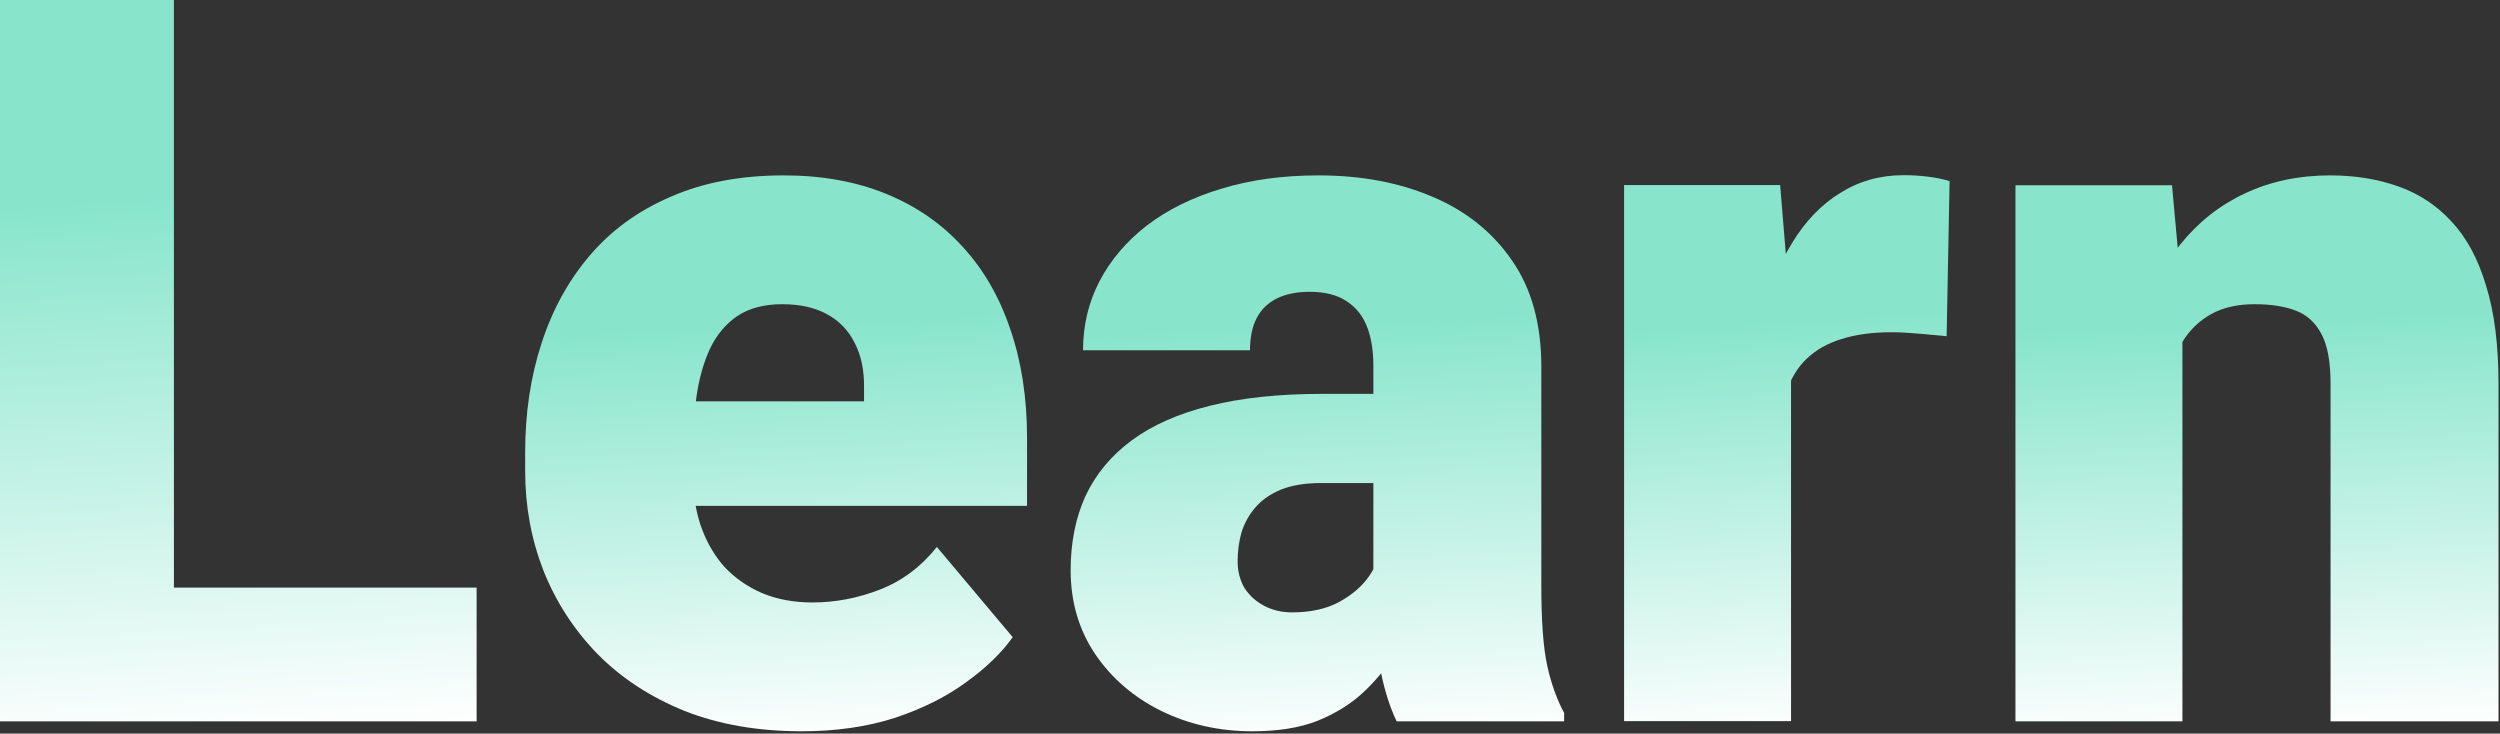 <?xml version="1.0" encoding="UTF-8"?> <svg xmlns="http://www.w3.org/2000/svg" width="685" height="201" viewBox="0 0 685 201" fill="none"><rect x="0" y="0" width="685" height="201" fill="#333333" stroke="none"/><path d="M597.983 82.129V197.654H552.234V50.771H595.132L597.983 82.129ZM592.553 119.19L581.828 119.461C581.828 108.239 583.186 98.239 585.901 89.46C588.616 80.591 592.462 73.079 597.44 66.925C602.417 60.771 608.345 56.111 615.223 52.943C622.192 49.685 629.929 48.056 638.436 48.056C645.224 48.056 651.423 49.051 657.034 51.042C662.736 53.033 667.623 56.246 671.696 60.681C675.859 65.115 679.026 70.998 681.198 78.329C683.461 85.569 684.592 94.528 684.592 105.207V197.654H638.572V105.072C638.572 99.189 637.758 94.709 636.129 91.632C634.5 88.465 632.147 86.293 629.07 85.116C625.993 83.94 622.237 83.351 617.802 83.351C613.096 83.351 609.114 84.256 605.856 86.066C602.598 87.876 599.974 90.41 597.983 93.668C596.082 96.836 594.679 100.592 593.774 104.936C592.96 109.28 592.553 114.031 592.553 119.19Z" fill="url(#paint0_linear_361_8591)"></path><path d="M490.748 87.096V197.598H445V50.715H487.762L490.748 87.096ZM534.189 49.629L533.374 92.119C531.564 91.938 529.121 91.712 526.044 91.44C522.966 91.169 520.387 91.033 518.306 91.033C512.966 91.033 508.351 91.667 504.459 92.934C500.658 94.11 497.491 95.92 494.956 98.364C492.513 100.717 490.703 103.703 489.526 107.323C488.44 110.943 487.943 115.152 488.033 119.948L479.752 114.518C479.752 104.654 480.703 95.694 482.603 87.639C484.594 79.494 487.4 72.481 491.02 66.598C494.64 60.625 499.029 56.055 504.188 52.887C509.346 49.629 515.138 48 521.564 48C523.826 48 526.044 48.136 528.216 48.407C530.478 48.679 532.469 49.086 534.189 49.629Z" fill="url(#paint1_linear_361_8591)"></path><path d="M376.303 160.73V100.184C376.303 96.021 375.715 92.447 374.539 89.46C373.362 86.474 371.507 84.166 368.973 82.537C366.439 80.817 363.045 79.957 358.791 79.957C355.352 79.957 352.411 80.546 349.968 81.722C347.524 82.899 345.669 84.664 344.402 87.017C343.135 89.37 342.501 92.356 342.501 95.976H296.753C296.753 89.189 298.246 82.899 301.233 77.107C304.31 71.224 308.654 66.111 314.265 61.767C319.967 57.423 326.754 54.074 334.628 51.721C342.592 49.278 351.461 48.056 361.235 48.056C372.91 48.056 383.317 50.002 392.458 53.893C401.689 57.785 408.974 63.622 414.314 71.405C419.653 79.098 422.323 88.781 422.323 100.456V160.594C422.323 170.187 422.866 177.472 423.952 182.45C425.038 187.337 426.577 191.636 428.568 195.346V197.654H382.684C380.512 193.129 378.883 187.608 377.797 181.092C376.801 174.486 376.303 167.698 376.303 160.73ZM381.869 107.922L382.141 132.358H361.914C357.66 132.358 354.04 132.946 351.054 134.122C348.158 135.299 345.805 136.928 343.995 139.009C342.275 141 341.008 143.263 340.194 145.797C339.47 148.331 339.108 151.001 339.108 153.806C339.108 156.521 339.741 158.965 341.008 161.137C342.366 163.218 344.176 164.847 346.438 166.024C348.701 167.2 351.235 167.789 354.04 167.789C359.108 167.789 363.407 166.838 366.937 164.938C370.557 162.947 373.317 160.549 375.217 157.743C377.118 154.937 378.068 152.313 378.068 149.869L388.114 168.603C386.304 172.223 384.222 175.888 381.869 179.599C379.607 183.31 376.756 186.749 373.317 189.916C369.968 192.993 365.851 195.527 360.964 197.518C356.076 199.419 350.149 200.369 343.18 200.369C334.13 200.369 325.804 198.514 318.202 194.803C310.69 191.093 304.672 185.934 300.147 179.327C295.622 172.63 293.359 164.938 293.359 156.25C293.359 148.648 294.717 141.86 297.432 135.887C300.237 129.914 304.446 124.846 310.057 120.683C315.668 116.52 322.817 113.352 331.505 111.18C340.194 109.008 350.42 107.922 362.185 107.922H381.869Z" fill="url(#paint2_linear_361_8591)"></path><path d="M219.644 200.369C207.698 200.369 197.019 198.514 187.606 194.803C178.194 191.002 170.23 185.798 163.714 179.192C157.289 172.585 152.356 164.983 148.917 156.385C145.569 147.788 143.895 138.693 143.895 129.099V123.941C143.895 113.171 145.388 103.216 148.374 94.076C151.361 84.845 155.795 76.79 161.678 69.912C167.561 63.034 174.936 57.694 183.805 53.893C192.674 50.002 202.992 48.056 214.757 48.056C225.164 48.056 234.486 49.73 242.721 53.079C250.957 56.427 257.926 61.224 263.627 67.468C269.419 73.713 273.809 81.27 276.795 90.139C279.872 99.008 281.411 108.963 281.411 120.004V138.602H161.406V109.959H236.748V106.429C236.839 101.542 235.979 97.379 234.169 93.94C232.45 90.501 229.916 87.876 226.567 86.066C223.219 84.256 219.146 83.351 214.349 83.351C209.372 83.351 205.254 84.437 201.996 86.609C198.829 88.781 196.34 91.768 194.53 95.569C192.81 99.279 191.588 103.578 190.864 108.465C190.14 113.352 189.778 118.511 189.778 123.941V129.099C189.778 134.53 190.502 139.462 191.95 143.896C193.489 148.331 195.661 152.132 198.467 155.299C201.363 158.377 204.802 160.775 208.784 162.494C212.856 164.214 217.472 165.074 222.63 165.074C228.875 165.074 235.029 163.897 241.092 161.544C247.156 159.191 252.36 155.299 256.704 149.869L277.474 174.576C274.487 178.83 270.234 182.947 264.713 186.93C259.283 190.912 252.767 194.17 245.165 196.704C237.563 199.147 229.056 200.369 219.644 200.369Z" fill="url(#paint3_linear_361_8591)"></path><path d="M130.593 161.001V197.654H30.68V161.001H130.593ZM47.649 0V197.654H0V0H47.649Z" fill="url(#paint4_linear_361_8591)"></path><defs><linearGradient id="paint0_linear_361_8591" x1="523.009" y1="-6.51" x2="533.327" y2="218.426" gradientUnits="userSpaceOnUse"><stop offset="0.44" stop-color="#88E5CC"></stop><stop offset="0.945" stop-color="white"></stop></linearGradient><linearGradient id="paint1_linear_361_8591" x1="425.306" y1="-6.566" x2="440.58" y2="217.804" gradientUnits="userSpaceOnUse"><stop offset="0.44" stop-color="#88E5CC"></stop><stop offset="0.945" stop-color="white"></stop></linearGradient><linearGradient id="paint2_linear_361_8591" x1="263.504" y1="-7.5" x2="273.975" y2="221.521" gradientUnits="userSpaceOnUse"><stop offset="0.44" stop-color="#88E5CC"></stop><stop offset="0.945" stop-color="white"></stop></linearGradient><linearGradient id="paint3_linear_361_8591" x1="113.53" y1="-7.5" x2="123.826" y2="221.537" gradientUnits="userSpaceOnUse"><stop offset="0.44" stop-color="#88E5CC"></stop><stop offset="0.945" stop-color="white"></stop></linearGradient><linearGradient id="paint4_linear_361_8591" x1="-28.836" y1="-72.094" x2="-10.611" y2="224.605" gradientUnits="userSpaceOnUse"><stop offset="0.44" stop-color="#88E5CC"></stop><stop offset="0.945" stop-color="white"></stop></linearGradient></defs></svg> 
